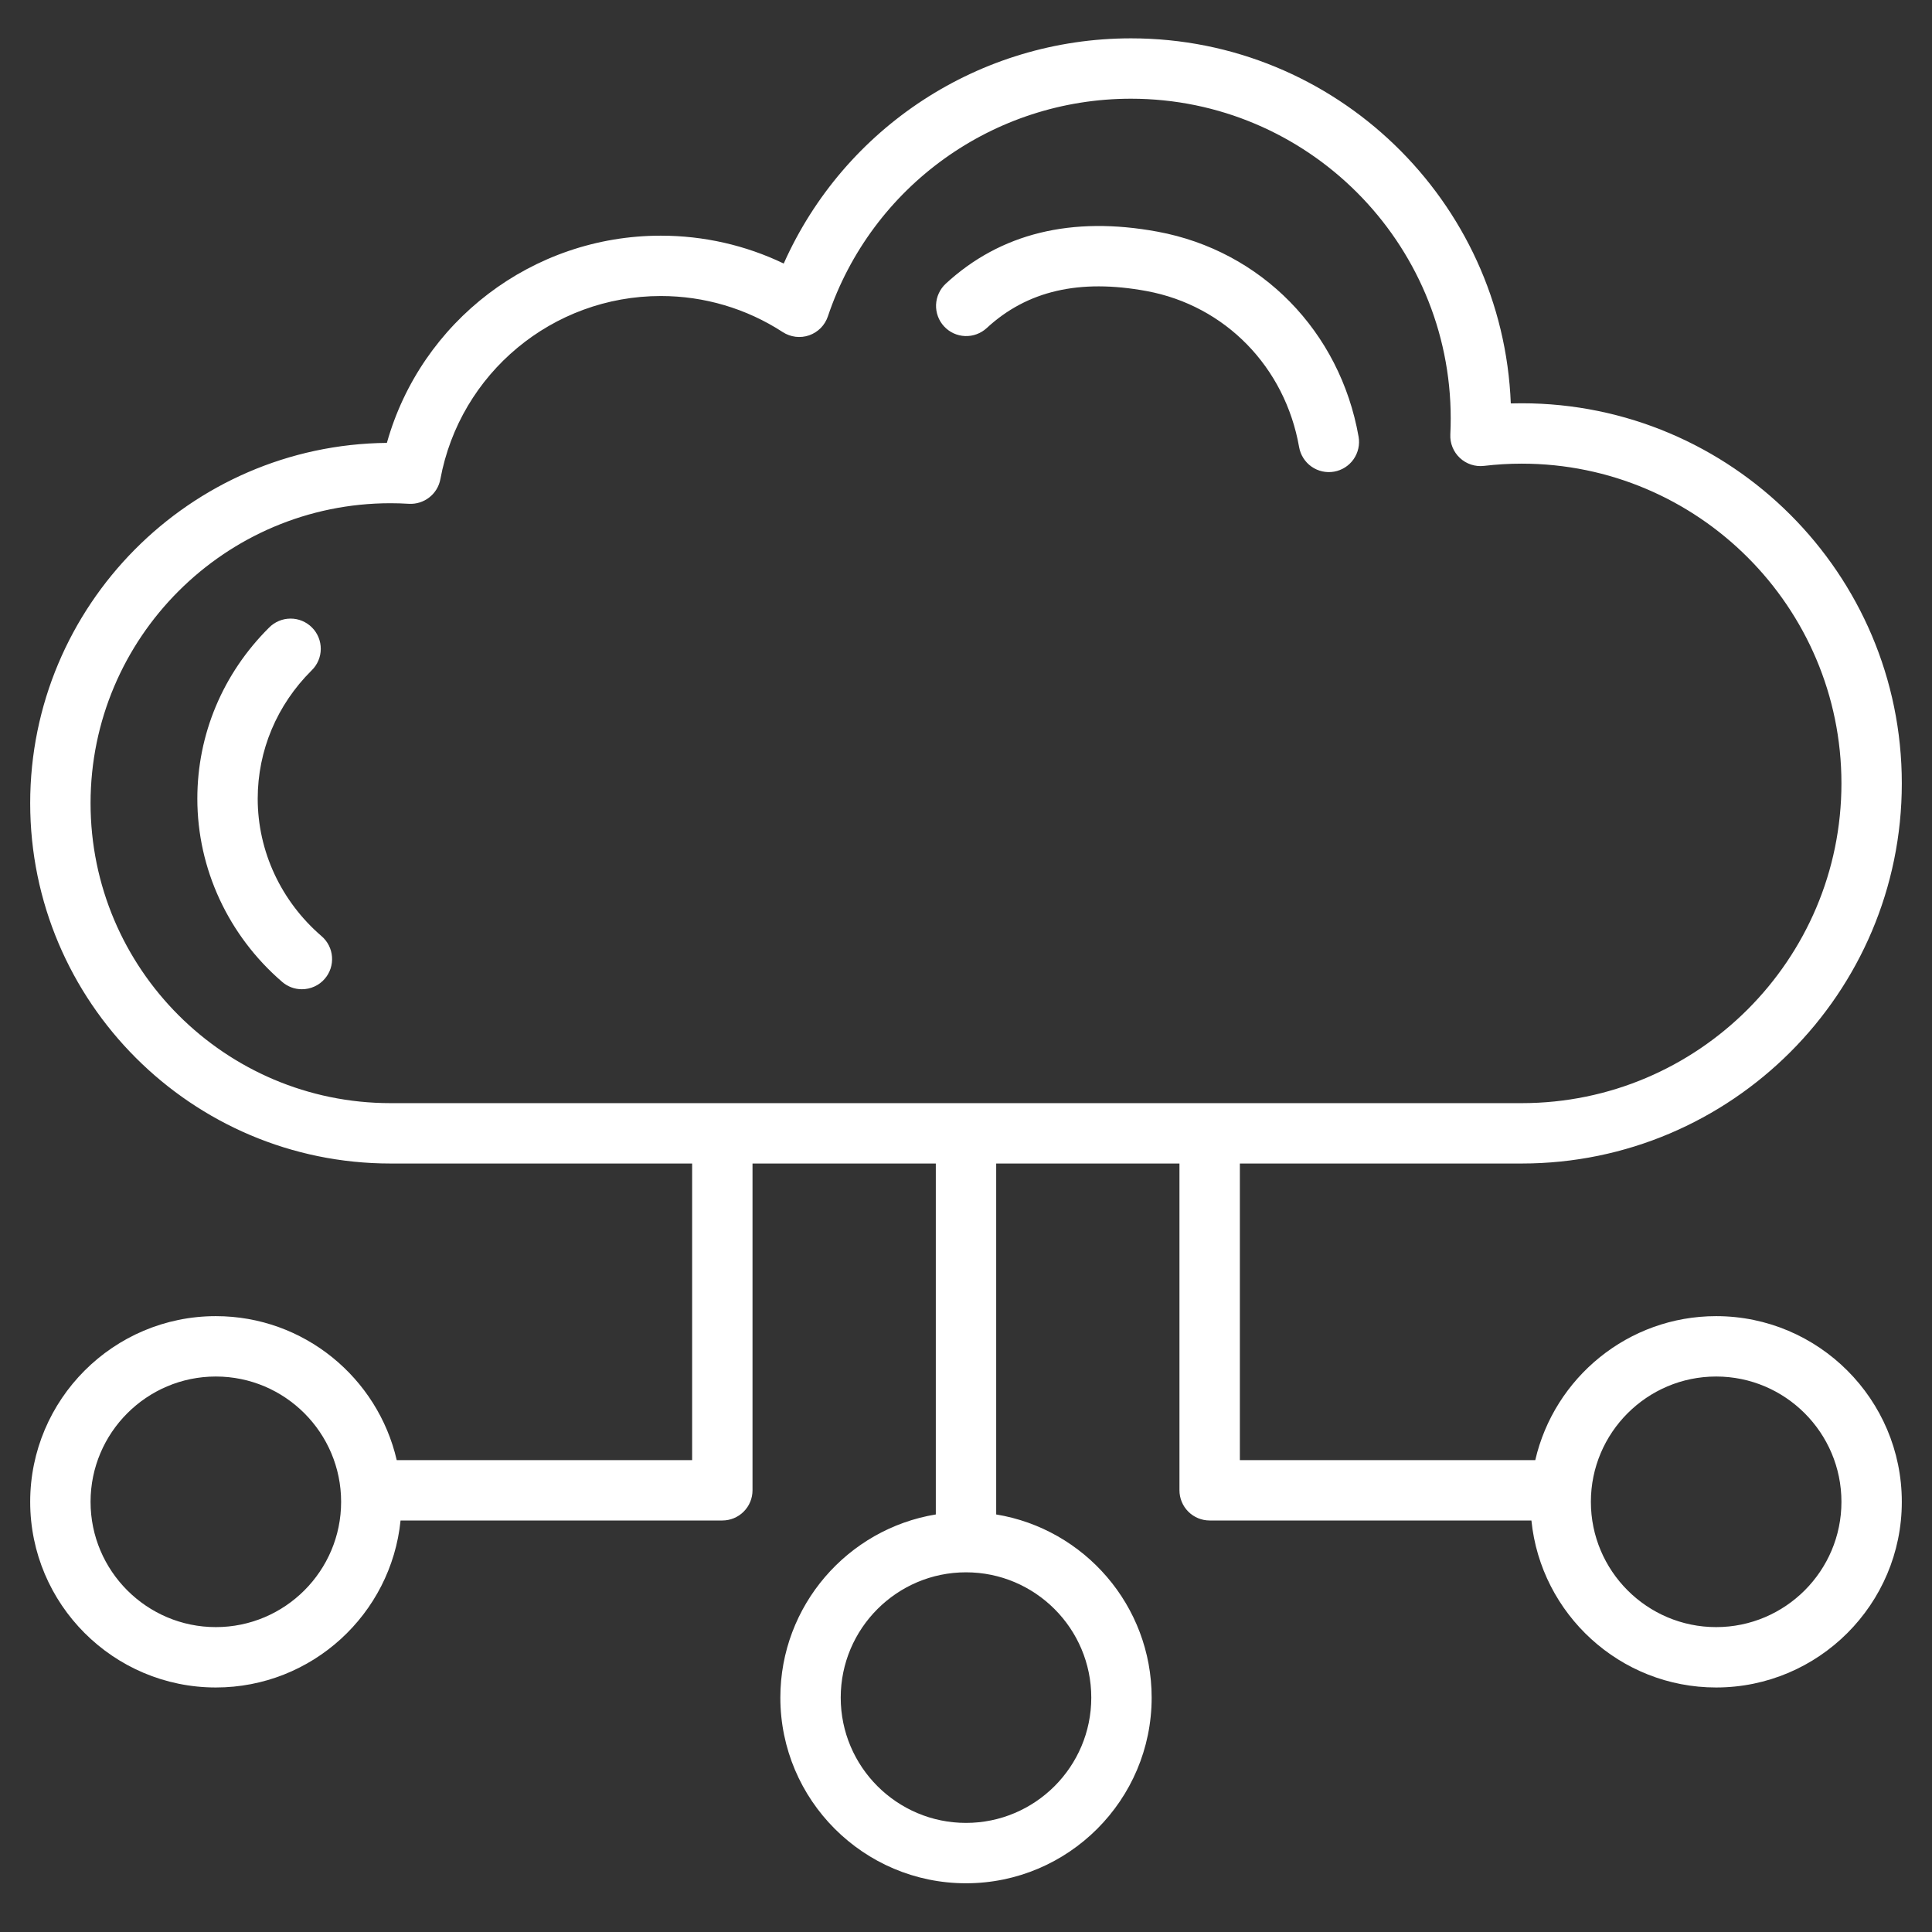 <?xml version="1.0" encoding="UTF-8"?> <svg xmlns="http://www.w3.org/2000/svg" width="64" height="64" viewBox="0 0 64 64" fill="none"><rect x="0" y="0" width="64" height="64" fill="#333333" stroke="none"/><g clip-path="url(#clip0_313_530)"><path d="M56.85 43.599C53.934 43.599 51.487 45.64 50.858 48.368H41.072V38.543H50.408C57.351 38.543 63 32.894 63 25.951C63 19.008 57.351 13.359 50.408 13.359C50.288 13.359 50.168 13.361 50.047 13.364C49.785 6.651 44.242 1.27 37.465 1.27C32.453 1.27 27.97 4.223 25.962 8.73C24.698 8.123 23.31 7.807 21.89 7.807C17.635 7.807 13.947 10.646 12.816 14.671C6.289 14.735 1 20.065 1 26.606C1 33.188 6.355 38.543 12.937 38.543H22.928V48.368H13.142C12.513 45.64 10.066 43.599 7.15 43.599C3.759 43.599 1 46.358 1 49.75C1 53.141 3.759 55.9 7.15 55.9C10.333 55.9 12.958 53.47 13.269 50.368H23.928C24.194 50.368 24.448 50.263 24.635 50.075C24.823 49.888 24.928 49.633 24.928 49.368V38.543H31V50.168C28.083 50.647 25.85 53.185 25.85 56.236C25.85 59.627 28.609 62.386 32 62.386C35.391 62.386 38.15 59.627 38.15 56.236C38.15 53.185 35.917 50.647 33 50.168V38.543H39.071V49.368C39.071 49.633 39.177 49.888 39.364 50.075C39.552 50.263 39.806 50.368 40.071 50.368H50.73C51.042 53.47 53.667 55.9 56.849 55.9C60.241 55.9 63 53.141 63 49.75C63 46.358 60.241 43.599 56.849 43.599H56.85ZM7.15 53.9C4.862 53.9 3 52.038 3 49.75C3 47.461 4.862 45.599 7.15 45.599C9.439 45.599 11.3 47.461 11.3 49.75C11.3 52.038 9.439 53.9 7.15 53.9ZM36.15 56.236C36.15 58.524 34.288 60.386 32 60.386C29.712 60.386 27.85 58.524 27.85 56.236C27.85 53.947 29.712 52.085 32 52.085C34.288 52.085 36.15 53.947 36.15 56.236ZM3 26.606C3 21.127 7.457 16.67 12.937 16.67C13.132 16.67 13.336 16.676 13.544 16.689C14.047 16.718 14.496 16.369 14.588 15.873C15.238 12.358 18.309 9.806 21.89 9.806C23.331 9.806 24.728 10.22 25.931 11.002C26.059 11.085 26.204 11.137 26.356 11.156C26.507 11.174 26.661 11.158 26.805 11.108C26.949 11.057 27.079 10.975 27.187 10.867C27.294 10.758 27.375 10.627 27.424 10.482C28.875 6.168 32.91 3.27 37.465 3.27C43.306 3.27 48.057 8.021 48.057 13.861C48.057 14.035 48.053 14.213 48.044 14.391C48.037 14.536 48.061 14.681 48.116 14.815C48.171 14.95 48.254 15.071 48.36 15.17C48.466 15.27 48.593 15.344 48.731 15.39C48.869 15.435 49.015 15.45 49.159 15.433C49.574 15.384 49.991 15.359 50.408 15.359C56.249 15.359 61 20.11 61 25.951C61 31.791 56.249 36.543 50.408 36.543H12.937C7.457 36.543 3 32.085 3 26.606ZM56.85 53.9C54.561 53.9 52.7 52.038 52.7 49.75C52.7 47.461 54.561 45.599 56.85 45.599C59.138 45.599 61 47.461 61 49.75C61 52.038 59.138 53.9 56.85 53.9ZM31.273 10.811C31.184 10.715 31.114 10.602 31.069 10.478C31.024 10.355 31.003 10.224 31.008 10.093C31.014 9.962 31.044 9.833 31.1 9.714C31.155 9.594 31.233 9.487 31.329 9.398C33.138 7.728 35.499 7.148 38.348 7.675C41.778 8.309 44.39 10.975 45.005 14.466C45.051 14.727 44.991 14.995 44.839 15.213C44.687 15.43 44.455 15.578 44.193 15.624C43.932 15.67 43.663 15.61 43.446 15.458C43.229 15.306 43.081 15.073 43.035 14.812C42.567 12.152 40.584 10.123 37.984 9.642C35.758 9.231 34.025 9.631 32.686 10.868C32.589 10.957 32.476 11.026 32.353 11.071C32.23 11.117 32.099 11.137 31.968 11.132C31.836 11.127 31.707 11.096 31.588 11.041C31.469 10.986 31.362 10.908 31.273 10.811ZM10.759 32.423C10.665 32.532 10.549 32.62 10.418 32.679C10.287 32.739 10.145 32.77 10.001 32.77C9.761 32.771 9.53 32.684 9.349 32.528C7.562 30.99 6.537 28.777 6.537 26.458C6.537 24.326 7.381 22.313 8.914 20.79C9.006 20.696 9.117 20.621 9.239 20.57C9.361 20.518 9.492 20.492 9.624 20.492C9.756 20.491 9.887 20.517 10.009 20.568C10.131 20.619 10.242 20.693 10.335 20.787C10.429 20.88 10.502 20.992 10.552 21.114C10.602 21.237 10.627 21.368 10.626 21.5C10.625 21.632 10.598 21.763 10.546 21.884C10.494 22.006 10.418 22.116 10.323 22.208C9.171 23.354 8.537 24.863 8.537 26.458C8.537 28.194 9.308 29.854 10.653 31.012C10.753 31.098 10.835 31.202 10.894 31.32C10.953 31.437 10.989 31.565 10.998 31.696C11.008 31.826 10.992 31.958 10.951 32.083C10.91 32.208 10.845 32.323 10.759 32.422L10.759 32.423Z" fill="white"></path></g><defs><clipPath id="clip0_313_530"><rect width="64" height="64" fill="white"></rect></clipPath></defs></svg> 